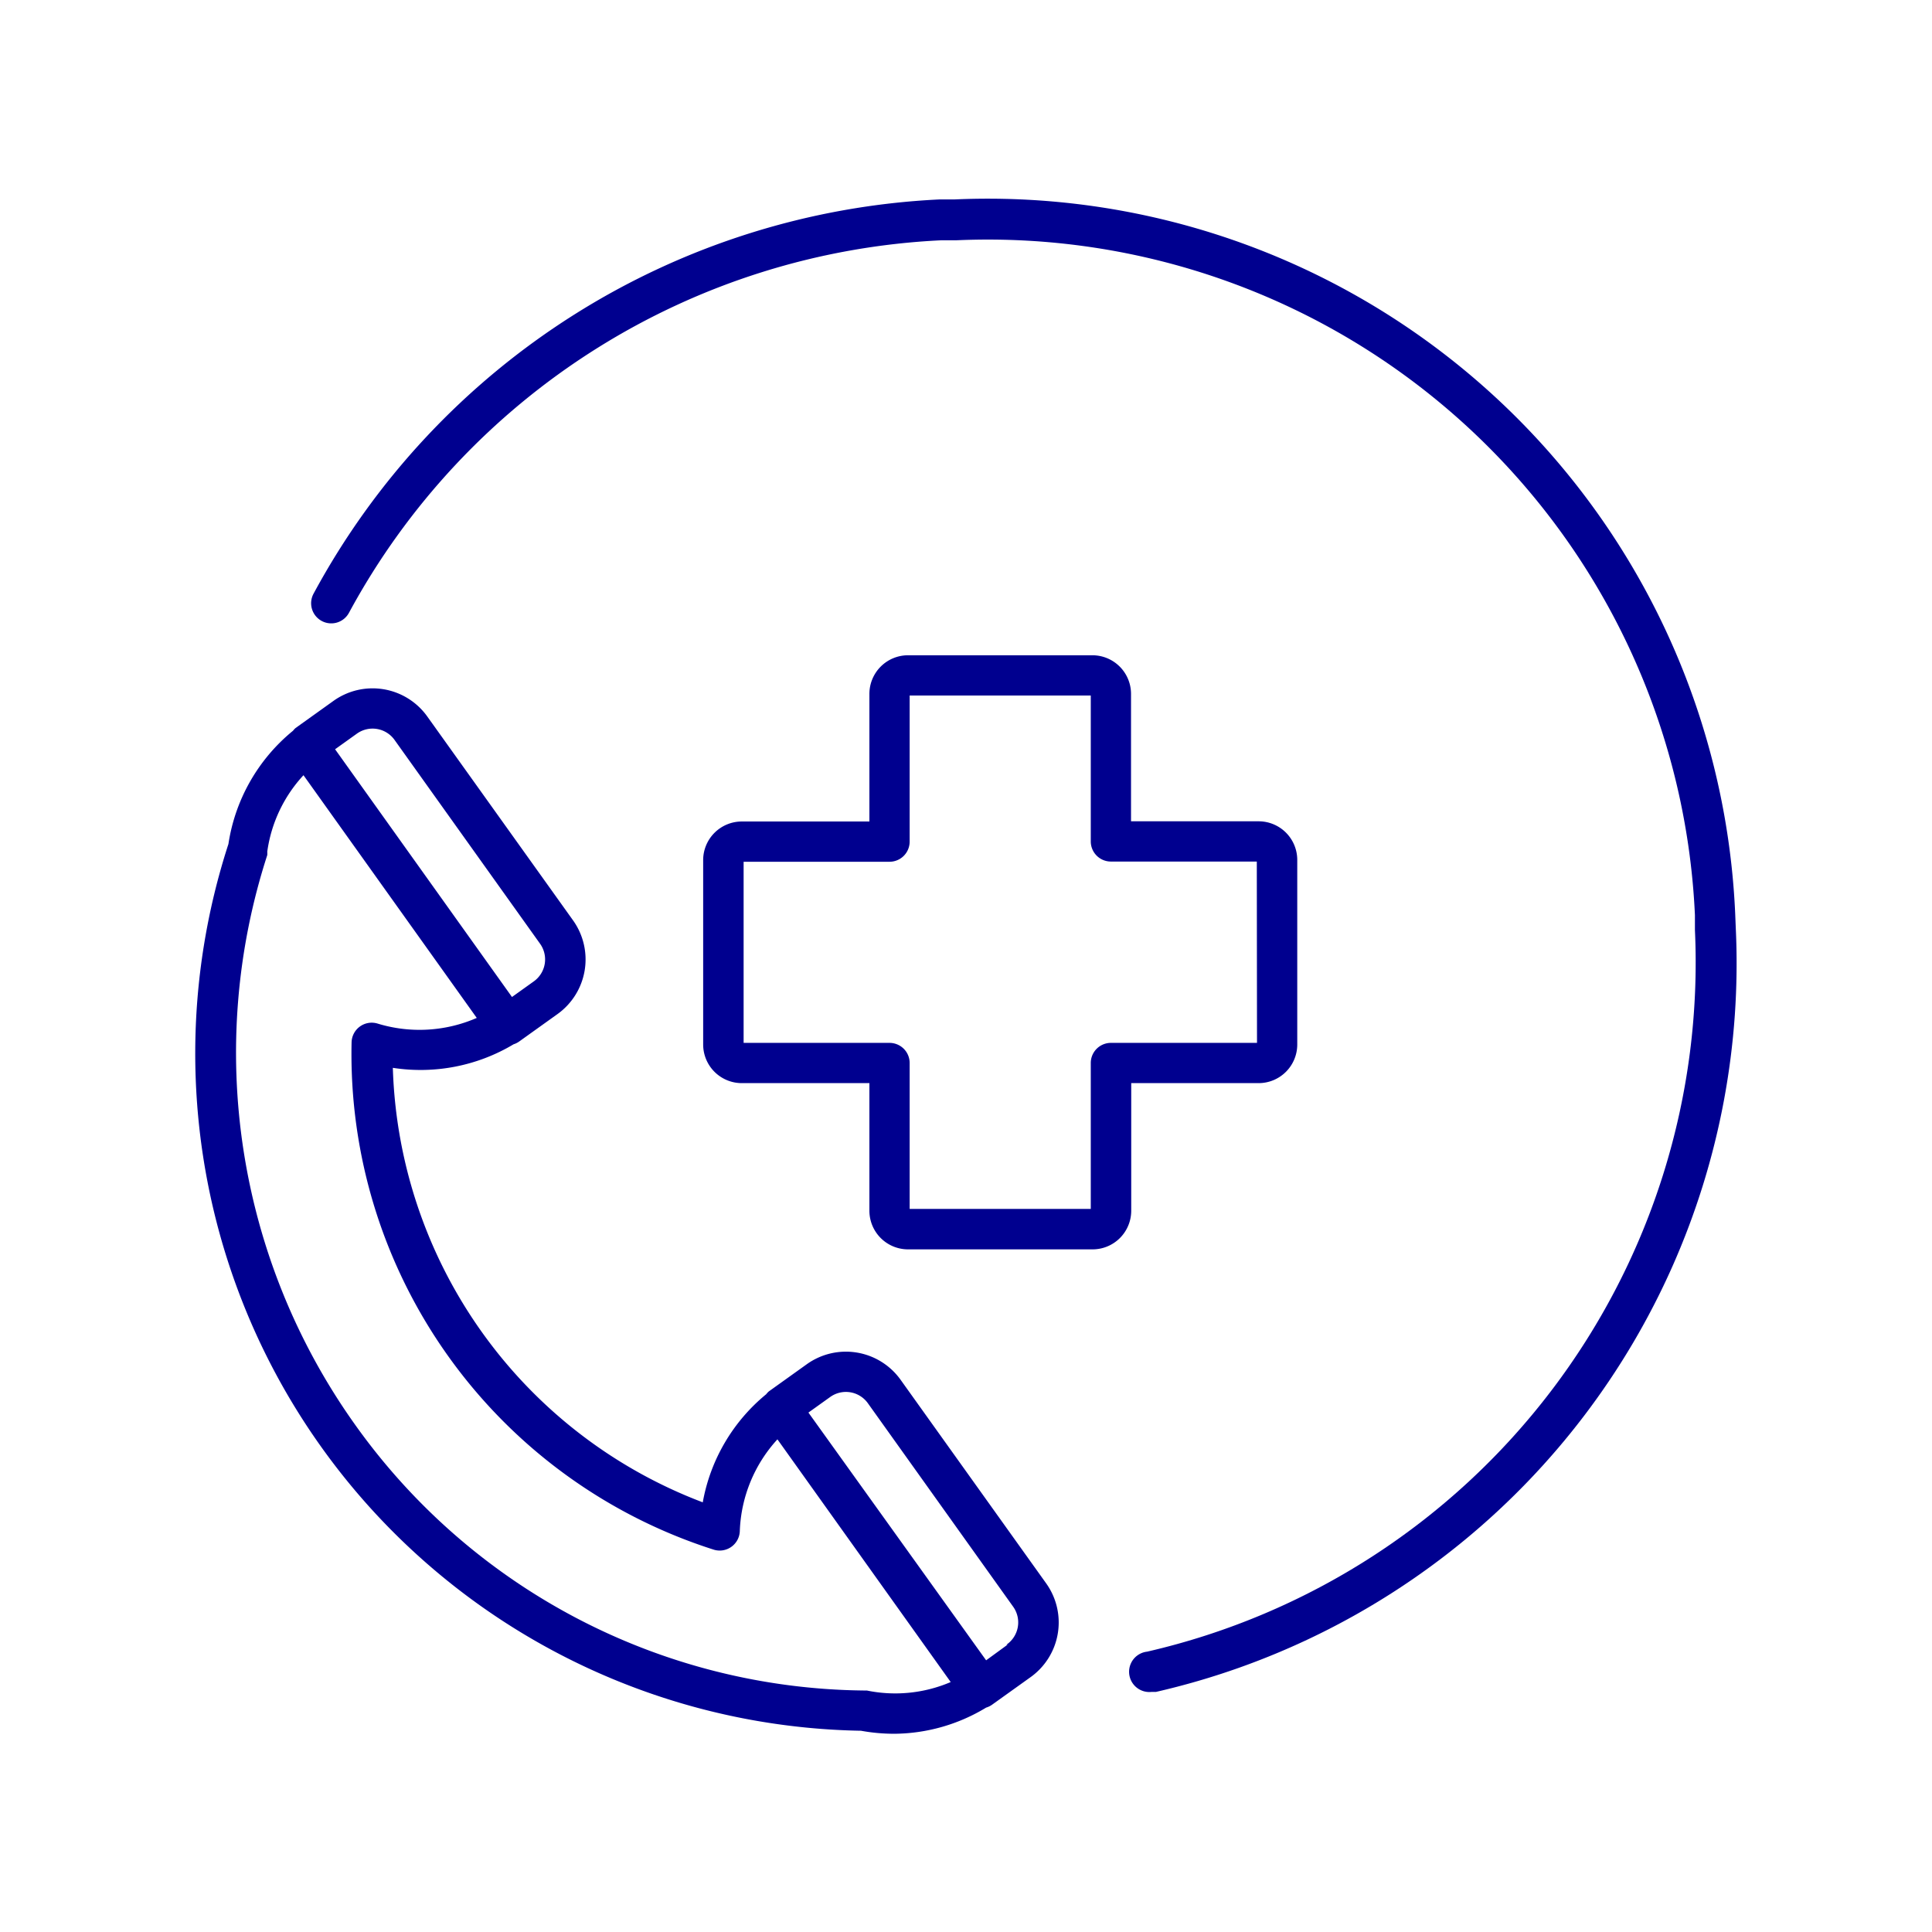 <svg id="blue_svg_2px" xmlns="http://www.w3.org/2000/svg" viewBox="0 0 96 96"><defs><style>.cls-1{fill:#00008f;}</style></defs><title>medical_assistance_blue</title><path class="cls-1" d="M64.46,51.9V42.73a1.92,1.92,0,0,0-1.92-1.92H56.2V34.48a1.92,1.92,0,0,0-1.92-1.92H45.12a1.92,1.92,0,0,0-1.92,1.92v6.34H36.86a1.92,1.92,0,0,0-1.92,1.92V51.9a1.92,1.92,0,0,0,1.92,1.92H43.2v6.34a1.92,1.92,0,0,0,1.92,1.92h9.17a1.92,1.92,0,0,0,1.92-1.92V53.82h6.34A1.92,1.92,0,0,0,64.46,51.9Zm-2-.08H55.2a1,1,0,0,0-1,1v7.25h-9V52.82a1,1,0,0,0-1-1H36.95v-9H44.2a1,1,0,0,0,1-1V34.56h9v7.25a1,1,0,0,0,1,1h7.25Z"/><path class="cls-1" d="M44.75,68.56a3.34,3.34,0,0,0-4.65-.78l-1.9,1.36a1,1,0,0,0-.13.14,9,9,0,0,0-3.15,5.37,23.86,23.86,0,0,1-15.4-21.59,9,9,0,0,0,6-1.17,1,1,0,0,0,.28-.14l1.9-1.36a3.34,3.34,0,0,0,.78-4.65L21.23,35.6a3.34,3.34,0,0,0-4.65-.78l-1.9,1.36a1,1,0,0,0-.12.13,9,9,0,0,0-3.21,5.63A33.66,33.66,0,0,0,42.78,86a9.26,9.26,0,0,0,1.65.15A8.91,8.91,0,0,0,49,84.85a1,1,0,0,0,.29-.14l1.9-1.36A3.34,3.34,0,0,0,52,78.7ZM19.6,36.76,26.84,46.9a1.34,1.34,0,0,1-.31,1.86l-1.09.78L16.65,37.23l1.09-.78A1.34,1.34,0,0,1,19.6,36.76ZM43.07,84l-.17,0a31.42,31.42,0,0,1-25.3-13.27,31.84,31.84,0,0,1-4.32-28.24,1.09,1.09,0,0,0,0-.17,7,7,0,0,1,1.8-3.8l8.61,12.06a7.12,7.12,0,0,1-4.93.28,1,1,0,0,0-1.29.94A25.85,25.85,0,0,0,35.46,77a1,1,0,0,0,1.3-.91,7.12,7.12,0,0,1,1.87-4.57l8.61,12.06A7,7,0,0,1,43.07,84Zm7-2.28L49,82.5,40.17,70.19l1.09-.78a1.34,1.34,0,0,1,1.86.31l7.24,10.14A1.34,1.34,0,0,1,50,81.73Z"/><path class="cls-1" d="M86.22,45.38A37.17,37.17,0,0,0,47.42,9.91l-.74,0A37.38,37.38,0,0,0,15.58,29.5a1,1,0,1,0,1.76.95A35.37,35.37,0,0,1,46.77,11.94l.74,0A35.17,35.17,0,0,1,84.22,45.47l0,.74A35.14,35.14,0,0,1,57,82.07a1,1,0,0,0,.22,2l.22,0A37.14,37.14,0,0,0,86.25,46.12Z"/></svg>